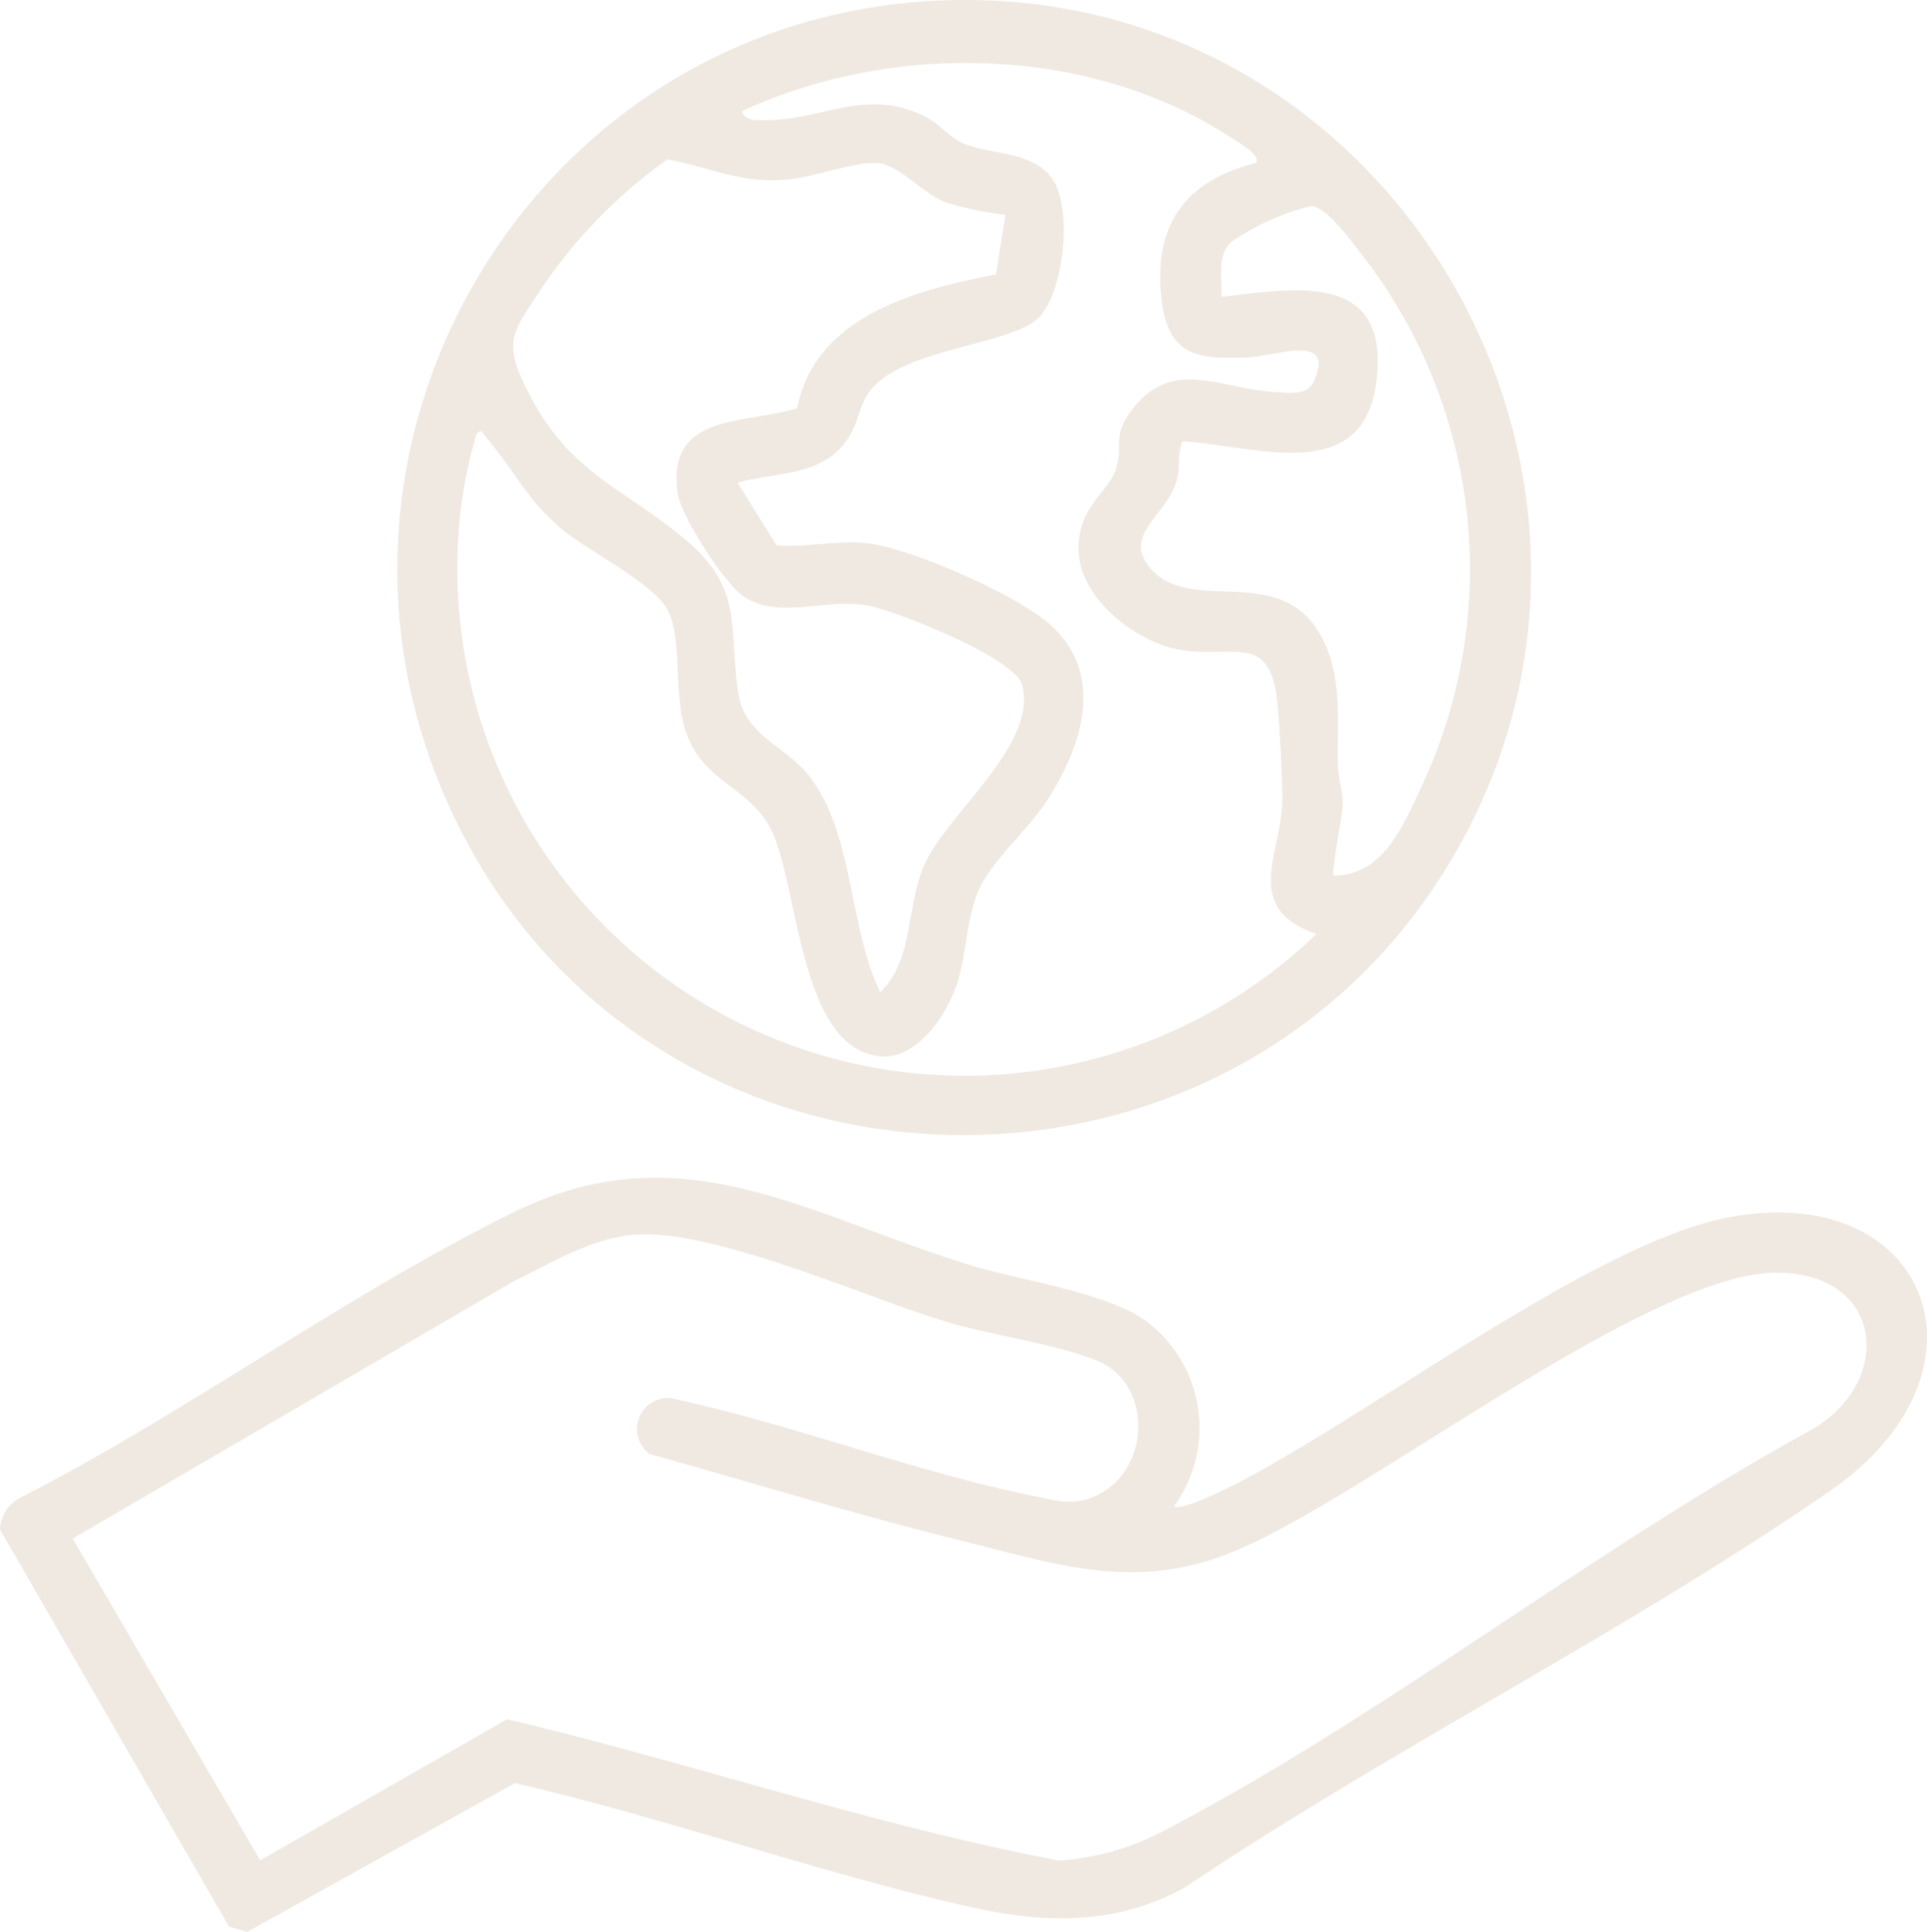 <svg xmlns="http://www.w3.org/2000/svg" xmlns:xlink="http://www.w3.org/1999/xlink" width="107.175" height="107.472" viewBox="0 0 107.175 107.472">
  <defs>
    <clipPath id="clip-path">
      <rect id="Rectangle_384" data-name="Rectangle 384" width="107.175" height="107.472" fill="#efe9e1"/>
    </clipPath>
  </defs>
  <g id="ortsraum-icon-nachhaltigkeit-holistischer-ansatz" style="mix-blend-mode: normal;isolation: isolate">
    <g id="Group_1140" data-name="Group 1140" clip-path="url(#clip-path)">
      <path id="Path_324" data-name="Path 324" d="M77.353,0c24.269-.165,39.614,26.595,27.4,47.583C92.378,68.842,60.877,68.207,49.6,46.359,38.734,25.29,53.654.161,77.353,0M93.745,9.063c.315-.432-1.067-1.194-1.368-1.392C84.543,2.51,73.548,2.29,65.153,6.186c.164.572.842.5,1.323.5,3.144.013,5.535-1.835,8.844-.216.746.365,1.386,1.177,2.111,1.494,1.506.66,3.894.416,4.985,1.983,1.142,1.642.659,6.376-.807,7.769-1.368,1.3-6.205,1.621-8.511,3.262-1.582,1.125-1.193,2.141-2.075,3.452-1.412,2.1-3.943,1.807-6.11,2.422l2.16,3.483c1.708.136,3.422-.32,5.148-.1,2.46.31,8.442,2.94,10.237,4.66,2.924,2.8,1.548,6.767-.387,9.714-1.04,1.583-3,3.237-3.745,4.9-.714,1.6-.655,3.577-1.224,5.263-.58,1.716-2.245,4.221-4.315,3.986-4.447-.506-4.459-9.368-5.981-12.541-1.165-2.429-3.7-2.62-4.722-5.37-.792-2.124-.2-5.225-1.045-6.884-.778-1.532-4.484-3.31-5.98-4.592-1.912-1.637-2.643-3.33-4.117-5.014-.194-.222-.294-.609-.568-.159a25.4,25.4,0,0,0-.809,3.756,28.214,28.214,0,0,0,47.544,24c-4.212-1.433-1.906-4.542-1.9-7.447,0-1.407-.136-3.849-.264-5.282-.356-3.967-2.181-2.685-5.136-3.033-2.507-.3-5.722-2.71-5.919-5.386-.19-2.589,1.75-3.435,2.112-4.858.317-1.249-.216-1.707.779-3.065,2.267-3.091,4.943-1.229,8.037-1.074.73.037,1.757.22,2.116-.545,1.314-2.8-2.119-1.457-3.548-1.388-3.012.144-4.61-.09-4.921-3.483-.369-4.022,1.448-6.356,5.283-7.329M79.81,11.95a18.765,18.765,0,0,1-3.288-.678c-1.326-.5-2.618-2.112-3.829-2.2-1.273-.089-3.586.8-5.048.92-2.657.218-4.15-.665-6.633-1.126a27.813,27.813,0,0,0-7.105,7.33c-1.475,2.258-2.031,2.769-.809,5.282,2.29,4.708,4.95,5.365,8.566,8.253,3.593,2.87,2.735,4.784,3.271,8.743C65.275,41,67.624,41.446,69,43.306c2.384,3.229,2.1,8.3,3.848,11.892,1.9-1.837,1.4-4.808,2.51-7.217,1.25-2.706,6.337-6.684,5.367-9.911-.451-1.5-7.009-4.1-8.589-4.387-2.368-.43-4.977.826-6.92-.529-1.063-.74-3.472-4.47-3.642-5.727-.6-4.465,3.657-3.8,6.654-4.717.992-5.125,6.634-6.6,11.059-7.441ZM98.072,48.71c2.731,0,3.845-2.762,4.846-4.882a28.483,28.483,0,0,0-3.311-29.692c-.556-.71-1.972-2.7-2.83-2.666A13.625,13.625,0,0,0,92.3,13.508c-.74.873-.427,1.954-.478,3.008,4.167-.494,9.353-1.426,8.624,4.658-.71,5.929-6.765,3.6-10.794,3.376-.3.75-.087,1.452-.354,2.295-.592,1.87-3.011,2.93-1.413,4.781,2.261,2.619,7.189-.4,9.472,3.743,1.227,2.226.894,4.8.943,7.226.014.713.277,1.354.267,2.156-.007.615-.663,3.767-.5,3.961" transform="translate(-23.889 0)" fill="#efe9e1"/>
      <path id="Path_325" data-name="Path 325" d="M65.291,154.606c.4.29,2.756-.891,3.284-1.159,7.455-3.783,19.9-13.37,27.411-14.877,11.2-2.246,15.511,8.466,5.805,15.177-11.342,7.843-24.357,14.324-35.859,22.047-3.73,2.1-7.752,2.045-11.8,1.143-8.465-1.888-17-4.966-25.492-6.929l-14.891,8.281-1.013-.3L0,155.9a2.075,2.075,0,0,1,1.058-1.728c9.285-4.739,18.257-11.374,27.551-15.939,9.345-4.59,16.369.232,25.445,2.988,2.71.823,7.82,1.563,9.8,3.177a7.408,7.408,0,0,1,1.439,10.212M34.958,139.532c-2.269.291-4.332,1.565-6.35,2.54L4.044,156.406l10.428,17.9,13.731-7.85c10.277,2.431,20.346,5.9,30.709,7.863a14.469,14.469,0,0,0,5.971-1.739c12.106-6.331,23.817-15.635,35.9-22.245,4.581-2.679,4.008-8.708-1.976-8.721-6.988-.016-22.489,12.174-29.828,15.361-5.664,2.461-9.94.929-15.564-.465-5.8-1.437-11.541-3.206-17.293-4.812a1.728,1.728,0,0,1,1.164-3.107c6.674,1.414,13.436,4.06,20.074,5.416,1.468.3,2.509.671,3.929-.157,2.732-1.594,2.75-6.1-.276-7.34-2.245-.924-5.887-1.414-8.4-2.171-4.61-1.388-13.312-5.364-17.655-4.807" transform="translate(0 -70.816)" fill="#efe9e1"/>
    </g>
  </g>
</svg>
